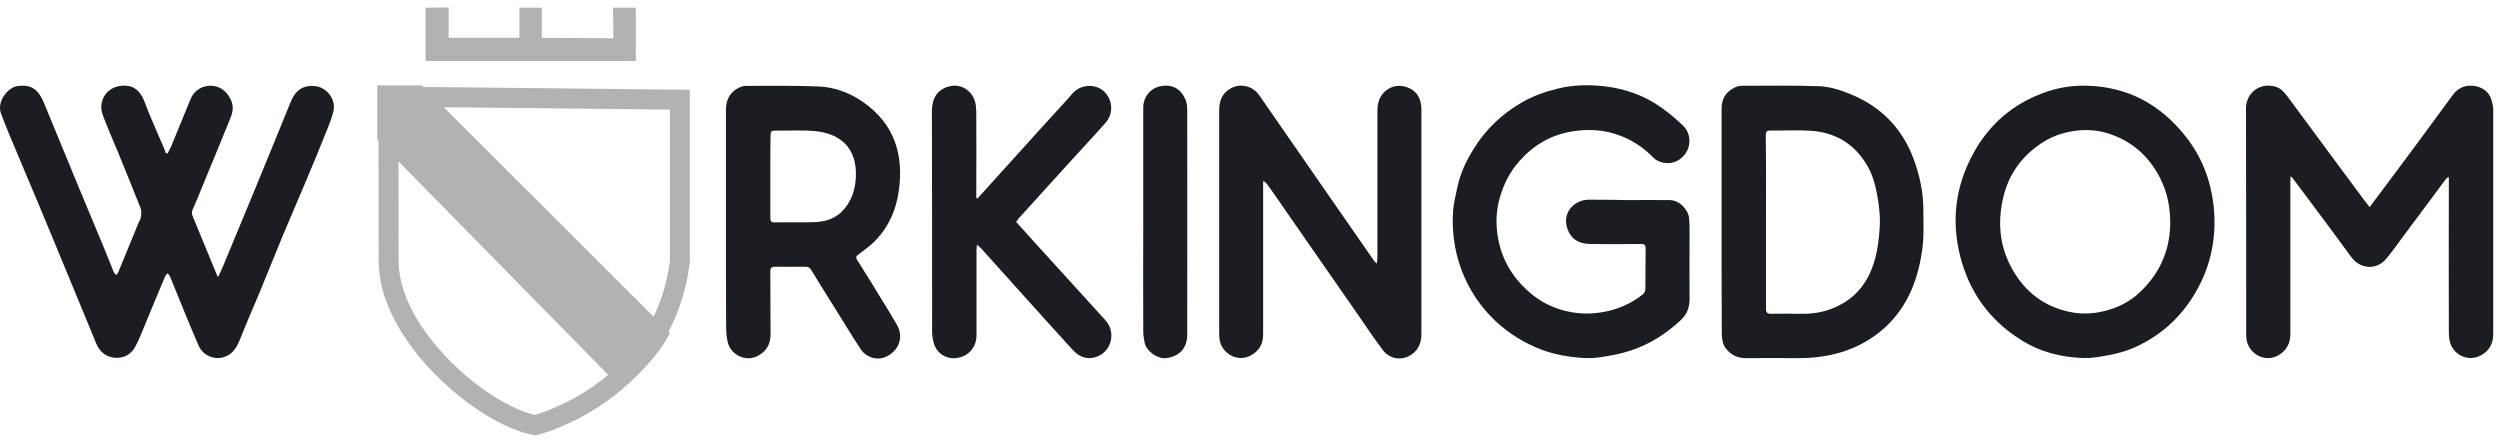 <svg width="221" height="39" viewBox="0 0 221 39" fill="none" xmlns="http://www.w3.org/2000/svg">
<path d="M14.816 13.559C14.912 13.366 15.028 13.154 15.124 12.96C15.701 11.551 16.279 10.141 16.856 8.732C17.164 7.998 17.895 7.496 18.838 7.592C19.588 7.67 20.185 8.21 20.473 8.983C20.704 9.62 20.493 10.161 20.262 10.701C19.492 12.613 18.703 14.505 17.914 16.417C17.626 17.112 17.356 17.827 17.029 18.522C16.914 18.792 16.971 18.966 17.067 19.198C17.76 20.878 18.453 22.558 19.146 24.238C19.165 24.296 19.203 24.334 19.28 24.489C19.473 24.083 19.627 23.755 19.762 23.427C20.647 21.283 21.551 19.12 22.436 16.977C23.533 14.312 24.63 11.647 25.707 8.983C26.131 7.959 26.823 7.496 27.863 7.612C28.825 7.708 29.652 8.693 29.498 9.678C29.402 10.296 29.133 10.914 28.902 11.493C28.267 13.096 27.612 14.679 26.939 16.263C26.304 17.788 25.63 19.314 24.995 20.839C24.322 22.461 23.668 24.102 22.994 25.744C22.398 27.173 21.763 28.602 21.205 30.031C20.954 30.629 20.666 31.17 20.069 31.46C19.088 31.942 17.953 31.479 17.549 30.533C16.663 28.505 15.855 26.439 15.009 24.392C14.97 24.315 14.874 24.238 14.816 24.16C14.739 24.238 14.662 24.296 14.624 24.373C13.97 25.918 13.335 27.443 12.7 28.988C12.469 29.548 12.257 30.108 11.968 30.629C11.622 31.305 10.987 31.653 10.256 31.633C9.428 31.595 8.813 31.131 8.505 30.359C7.639 28.254 6.773 26.149 5.907 24.064C5.118 22.152 4.329 20.24 3.521 18.309C2.597 16.147 1.693 13.945 0.769 11.763C0.538 11.184 0.288 10.605 0.076 10.006C-0.27 9.021 0.615 7.708 1.635 7.592C2.77 7.476 3.405 7.901 3.886 9.098C4.906 11.551 5.907 14.023 6.927 16.475C7.696 18.329 8.466 20.163 9.236 22.017C9.524 22.693 9.775 23.388 10.063 24.064C10.102 24.16 10.198 24.218 10.275 24.315C10.333 24.238 10.41 24.18 10.448 24.083C11.045 22.635 11.641 21.167 12.238 19.719C12.315 19.545 12.43 19.372 12.449 19.198C12.488 18.947 12.526 18.638 12.43 18.406C11.776 16.726 11.083 15.065 10.41 13.405C9.967 12.323 9.486 11.261 9.082 10.161C8.659 9.021 9.332 7.863 10.448 7.631C11.583 7.399 12.334 7.824 12.796 9.041C13.277 10.354 13.873 11.609 14.412 12.903C14.508 13.115 14.585 13.327 14.662 13.54C14.758 13.54 14.778 13.559 14.816 13.559Z" fill="#1A1E23"/>
<path d="M216.4 15.661C216.323 15.738 216.227 15.796 216.169 15.892C214.957 17.514 213.745 19.156 212.532 20.778C212.013 21.473 211.512 22.187 210.954 22.863C210.088 23.906 208.665 23.809 207.856 22.728C206.548 20.932 205.22 19.156 203.892 17.379C203.469 16.819 203.065 16.259 202.642 15.718C202.622 15.68 202.584 15.661 202.488 15.583C202.468 15.796 202.468 15.95 202.468 16.085C202.468 20.565 202.468 25.045 202.468 29.525C202.468 30.336 202.141 30.993 201.391 31.418C200.333 31.997 199.139 31.456 198.716 30.452C198.601 30.182 198.562 29.873 198.562 29.583C198.562 22.921 198.562 16.259 198.543 9.597C198.543 8.303 199.621 7.318 201.044 7.627C201.641 7.763 201.987 8.226 202.334 8.69C203.546 10.331 204.758 11.972 205.971 13.614C206.971 14.965 207.991 16.336 208.992 17.688C209.146 17.881 209.3 18.074 209.473 18.306C209.742 17.958 209.973 17.649 210.185 17.36C211.397 15.757 212.59 14.135 213.783 12.532C214.803 11.161 215.803 9.771 216.823 8.4C217.343 7.685 218.074 7.454 218.901 7.627C219.613 7.782 220.114 8.245 220.287 8.979C220.345 9.211 220.402 9.443 220.402 9.674C220.402 16.298 220.402 22.902 220.402 29.525C220.402 30.375 220.056 31.031 219.267 31.437C218.228 31.977 217.016 31.437 216.631 30.413C216.515 30.085 216.477 29.718 216.477 29.371C216.458 24.968 216.477 20.546 216.477 16.143C216.477 16.008 216.477 15.854 216.477 15.718C216.477 15.68 216.438 15.68 216.4 15.661Z" fill="#1A1E23"/>
<path d="M143.951 17.688C145.163 17.688 146.395 17.669 147.607 17.688C148.531 17.707 149.262 18.596 149.32 19.31C149.358 19.716 149.358 20.121 149.358 20.527C149.358 22.496 149.339 24.466 149.358 26.416C149.358 27.189 149.127 27.807 148.55 28.328C147.28 29.506 145.856 30.413 144.201 30.973C143.278 31.282 142.335 31.456 141.373 31.591C140.41 31.727 139.487 31.63 138.563 31.495C136.966 31.263 135.484 30.703 134.099 29.834C132.848 29.062 131.79 28.096 130.885 26.918C130.135 25.933 129.558 24.852 129.134 23.694C128.538 22.014 128.326 20.295 128.461 18.538C128.519 17.843 128.711 17.167 128.846 16.491C129.096 15.313 129.596 14.251 130.231 13.227C131.309 11.451 132.771 10.061 134.561 9.037C135.542 8.477 136.581 8.11 137.678 7.84C139.063 7.492 140.449 7.473 141.834 7.628C143.682 7.84 145.413 8.458 146.934 9.559C147.569 10.022 148.184 10.524 148.762 11.084C149.454 11.741 149.531 12.803 148.993 13.575C148.454 14.347 147.511 14.637 146.626 14.251C146.433 14.174 146.26 14.039 146.106 13.884C145.279 13.054 144.317 12.397 143.22 11.992C141.796 11.451 140.333 11.374 138.833 11.644C137.005 11.972 135.504 12.88 134.291 14.27C133.502 15.158 132.964 16.201 132.617 17.36C132.271 18.499 132.213 19.658 132.386 20.797C132.713 22.998 133.83 24.775 135.581 26.146C136.504 26.86 137.563 27.324 138.698 27.555C139.622 27.749 140.584 27.768 141.546 27.613C142.912 27.401 144.124 26.88 145.202 26.049C145.337 25.953 145.452 25.721 145.452 25.547C145.471 24.35 145.452 23.153 145.471 21.956C145.471 21.647 145.356 21.569 145.067 21.569C143.566 21.589 142.085 21.589 140.584 21.569C139.564 21.55 138.833 21.145 138.525 20.102C138.236 19.175 138.659 18.229 139.66 17.804C139.929 17.688 140.257 17.649 140.564 17.649C141.7 17.649 142.835 17.669 143.951 17.688C143.951 17.669 143.951 17.669 143.951 17.688Z" fill="#1A1E23"/>
<path d="M111.662 16.046C111.662 16.201 111.662 16.355 111.662 16.51C111.662 20.855 111.662 25.219 111.662 29.563C111.662 30.432 111.297 31.031 110.546 31.436C109.449 32.016 108.16 31.34 107.852 30.22C107.795 29.988 107.775 29.718 107.775 29.467C107.775 22.882 107.775 16.297 107.775 9.732C107.775 8.882 108.064 8.206 108.814 7.801C109.642 7.357 110.7 7.55 111.316 8.419C113.183 11.122 115.068 13.826 116.935 16.529C118.455 18.711 119.975 20.912 121.495 23.095C121.534 23.133 121.572 23.172 121.707 23.307C121.726 23.056 121.765 22.901 121.765 22.728C121.765 18.421 121.765 14.096 121.765 9.79C121.765 9.095 121.938 8.477 122.515 8.013C123.092 7.55 123.727 7.492 124.362 7.704C125.113 7.955 125.555 8.535 125.632 9.346C125.652 9.462 125.652 9.577 125.652 9.713C125.652 16.317 125.652 22.921 125.652 29.525C125.652 30.104 125.517 30.625 125.094 31.07C124.266 31.939 122.958 31.881 122.246 30.954C121.457 29.911 120.745 28.83 119.994 27.748C118.609 25.759 117.243 23.79 115.857 21.801C114.837 20.333 113.837 18.885 112.817 17.417C112.548 17.031 112.278 16.645 111.989 16.259C111.932 16.181 111.836 16.104 111.759 16.046C111.72 16.008 111.701 16.027 111.662 16.046Z" fill="#1A1E23"/>
<path d="M184.326 7.571C188.059 7.629 191.022 9.232 193.293 12.167C194.659 13.924 195.429 15.952 195.679 18.153C196.006 21.146 195.371 23.946 193.697 26.476C192.408 28.426 190.676 29.855 188.54 30.782C187.847 31.072 187.116 31.265 186.385 31.4C185.673 31.535 184.922 31.67 184.191 31.651C182.209 31.593 180.323 31.11 178.63 30.029C175.859 28.291 174.089 25.819 173.281 22.652C172.472 19.466 172.876 16.396 174.454 13.538C175.724 11.221 177.572 9.502 180.015 8.459C181.382 7.861 182.806 7.552 184.326 7.571ZM191.85 19.794C191.85 18.23 191.58 17.014 190.964 15.759C189.925 13.712 188.309 12.341 186.115 11.723C185.057 11.433 183.96 11.433 182.863 11.665C181.805 11.877 180.881 12.322 180.035 12.959C178.438 14.156 177.437 15.739 177.033 17.69C176.571 19.872 176.821 21.957 177.937 23.888C179.073 25.858 180.747 27.113 182.979 27.576C183.979 27.789 184.999 27.75 186.019 27.499C187.058 27.248 188.001 26.804 188.809 26.148C190.81 24.448 191.811 22.266 191.85 19.794Z" fill="#1A1E23"/>
<path d="M152.188 19.61C152.188 16.27 152.188 12.948 152.188 9.608C152.188 8.681 152.611 8.063 153.438 7.696C153.611 7.619 153.804 7.58 153.996 7.58C156.248 7.58 158.518 7.541 160.77 7.619C161.828 7.657 162.848 8.005 163.829 8.43C165.272 9.048 166.504 9.936 167.505 11.133C168.313 12.118 168.89 13.219 169.294 14.416C169.756 15.768 170.025 17.139 170.025 18.567C170.025 19.61 170.083 20.672 169.968 21.715C169.64 24.515 168.717 27.064 166.581 28.995C165.484 29.98 164.233 30.675 162.829 31.119C161.559 31.505 160.289 31.66 158.98 31.66C157.421 31.64 155.863 31.66 154.323 31.66C153.611 31.66 153.015 31.389 152.572 30.81C152.284 30.424 152.207 29.98 152.207 29.497C152.188 26.214 152.188 22.912 152.188 19.61ZM156.113 19.61C156.113 22.159 156.113 24.708 156.113 27.276C156.113 27.643 156.228 27.74 156.575 27.74C157.402 27.72 158.249 27.72 159.076 27.74C160 27.759 160.924 27.663 161.809 27.334C163.059 26.871 164.099 26.118 164.83 24.998C165.773 23.549 166.042 21.908 166.158 20.228C166.235 19.205 166.119 18.181 165.927 17.158C165.753 16.231 165.503 15.362 165.022 14.57C163.906 12.697 162.213 11.693 160.058 11.558C158.884 11.481 157.71 11.558 156.536 11.539C156.19 11.539 156.094 11.616 156.094 11.983C156.132 14.512 156.113 17.061 156.113 19.61Z" fill="#1A1E23"/>
<path d="M64.172 19.581C64.172 16.279 64.172 12.996 64.172 9.694C64.172 8.787 64.557 8.072 65.423 7.706C65.596 7.628 65.788 7.59 65.981 7.59C68.117 7.59 70.272 7.551 72.408 7.648C73.812 7.706 75.121 8.208 76.295 9.019C79.066 10.95 79.912 13.672 79.45 16.897C79.219 18.538 78.585 20.006 77.43 21.223C76.987 21.686 76.449 22.072 75.91 22.478C75.698 22.632 75.621 22.729 75.775 22.98C76.545 24.196 77.295 25.413 78.046 26.649C78.469 27.325 78.873 28 79.277 28.696C79.874 29.7 79.566 30.916 78.373 31.515C77.565 31.92 76.564 31.611 76.064 30.839C75.275 29.642 74.544 28.406 73.774 27.189C73.081 26.089 72.388 24.988 71.715 23.868C71.58 23.656 71.426 23.578 71.195 23.578C70.31 23.578 69.425 23.598 68.54 23.578C68.213 23.578 68.078 23.675 68.097 24.023C68.117 25.876 68.097 27.711 68.117 29.565C68.117 30.453 67.732 31.071 66.962 31.476C65.885 32.036 64.557 31.322 64.326 30.221C64.23 29.816 64.191 29.372 64.191 28.947C64.172 25.818 64.172 22.709 64.172 19.581ZM68.097 15.584C68.097 16.801 68.097 18.036 68.097 19.253C68.097 19.523 68.155 19.659 68.463 19.659C69.637 19.639 70.811 19.678 71.984 19.639C72.87 19.601 73.716 19.388 74.39 18.732C75.255 17.882 75.602 16.82 75.66 15.661C75.775 12.977 74.178 11.838 72.196 11.606C70.965 11.471 69.714 11.568 68.463 11.548C68.194 11.548 68.117 11.645 68.117 11.896C68.097 13.112 68.097 14.348 68.097 15.584Z" fill="#1A1E23"/>
<path d="M89.826 19.618C90.345 20.178 90.826 20.738 91.327 21.278C93.463 23.615 95.579 25.971 97.715 28.307C98.639 29.311 98.312 30.953 97.061 31.494C96.291 31.822 95.522 31.687 94.829 30.933C93.366 29.331 91.904 27.709 90.461 26.106C89.229 24.735 87.978 23.345 86.747 21.974C86.651 21.858 86.535 21.78 86.362 21.626C86.343 21.858 86.324 21.993 86.324 22.147C86.324 24.638 86.324 27.129 86.324 29.62C86.324 30.798 85.496 31.59 84.419 31.667C83.649 31.725 82.822 31.262 82.552 30.354C82.456 30.026 82.398 29.659 82.398 29.311C82.398 22.843 82.398 16.374 82.379 9.885C82.379 8.901 82.668 8.109 83.63 7.723C84.707 7.298 85.766 7.819 86.15 8.843C86.266 9.152 86.285 9.499 86.304 9.828C86.324 12.241 86.304 14.655 86.304 17.049C86.304 17.204 86.304 17.358 86.304 17.494C86.343 17.513 86.381 17.532 86.401 17.552C86.67 17.262 86.939 16.953 87.209 16.663C88.96 14.732 90.711 12.782 92.462 10.851C93.251 9.982 94.04 9.152 94.809 8.263C95.522 7.433 96.83 7.394 97.561 8.051C98.369 8.785 98.466 10.021 97.734 10.851C96.888 11.816 96.003 12.763 95.137 13.709C93.424 15.582 91.712 17.474 90.018 19.347C89.96 19.405 89.922 19.502 89.826 19.618Z" fill="#1A1E23"/>
<path d="M101.063 19.589C101.063 16.248 101.063 12.907 101.063 9.547C101.063 8.543 101.698 7.829 102.506 7.636C103.565 7.404 104.334 7.79 104.777 8.756C104.893 9.007 104.95 9.335 104.95 9.625C104.95 16.287 104.969 22.929 104.95 29.591C104.95 30.75 104.296 31.484 103.122 31.657C102.372 31.773 101.371 31.078 101.198 30.344C101.121 29.997 101.063 29.63 101.063 29.263C101.044 26.038 101.063 22.814 101.063 19.589Z" fill="#1A1E23"/>
<path fill-rule="evenodd" clip-rule="evenodd" d="M33.458 12.467L33.352 12.359V7.551H37.296L37.436 7.69L60.985 7.937V23.177L60.978 23.232C60.682 25.587 60.002 27.599 59.098 29.314L59.213 29.429C58.228 31.467 56.182 33.373 55.356 34.091C54.801 34.592 54.236 35.04 53.679 35.44C52.105 36.569 50.582 37.316 49.451 37.781C48.885 38.015 48.415 38.178 48.082 38.285C47.916 38.338 47.784 38.377 47.692 38.403C47.645 38.416 47.609 38.425 47.583 38.432L47.552 38.44L47.543 38.443L47.54 38.444C47.539 38.444 47.538 38.444 47.325 37.585L47.538 38.444L47.353 38.49L47.166 38.456C44.596 37.985 41.193 35.857 38.465 33.09C35.738 30.324 33.462 26.693 33.472 23.063L33.458 12.467ZM35.227 14.268L35.239 23.063L35.239 23.067C35.23 26.002 37.119 29.206 39.722 31.846C42.245 34.406 45.228 36.222 47.292 36.676C47.359 36.656 47.444 36.63 47.545 36.598C47.837 36.505 48.262 36.357 48.779 36.144C49.816 35.718 51.212 35.032 52.65 34.001C53.021 33.735 53.393 33.447 53.763 33.134L35.227 14.268ZM57.781 27.999C58.464 26.58 58.976 24.945 59.218 23.066V9.689L39.228 9.479L57.781 27.999Z" fill="#B3B1B1"/>
<path d="M37.621 0.679V5.391H56.209V0.679H54.189L54.227 3.383L47.897 3.344V0.679H45.915V3.344H39.661V0.66L37.621 0.679Z" fill="#B3B1B1"/>
</svg>
